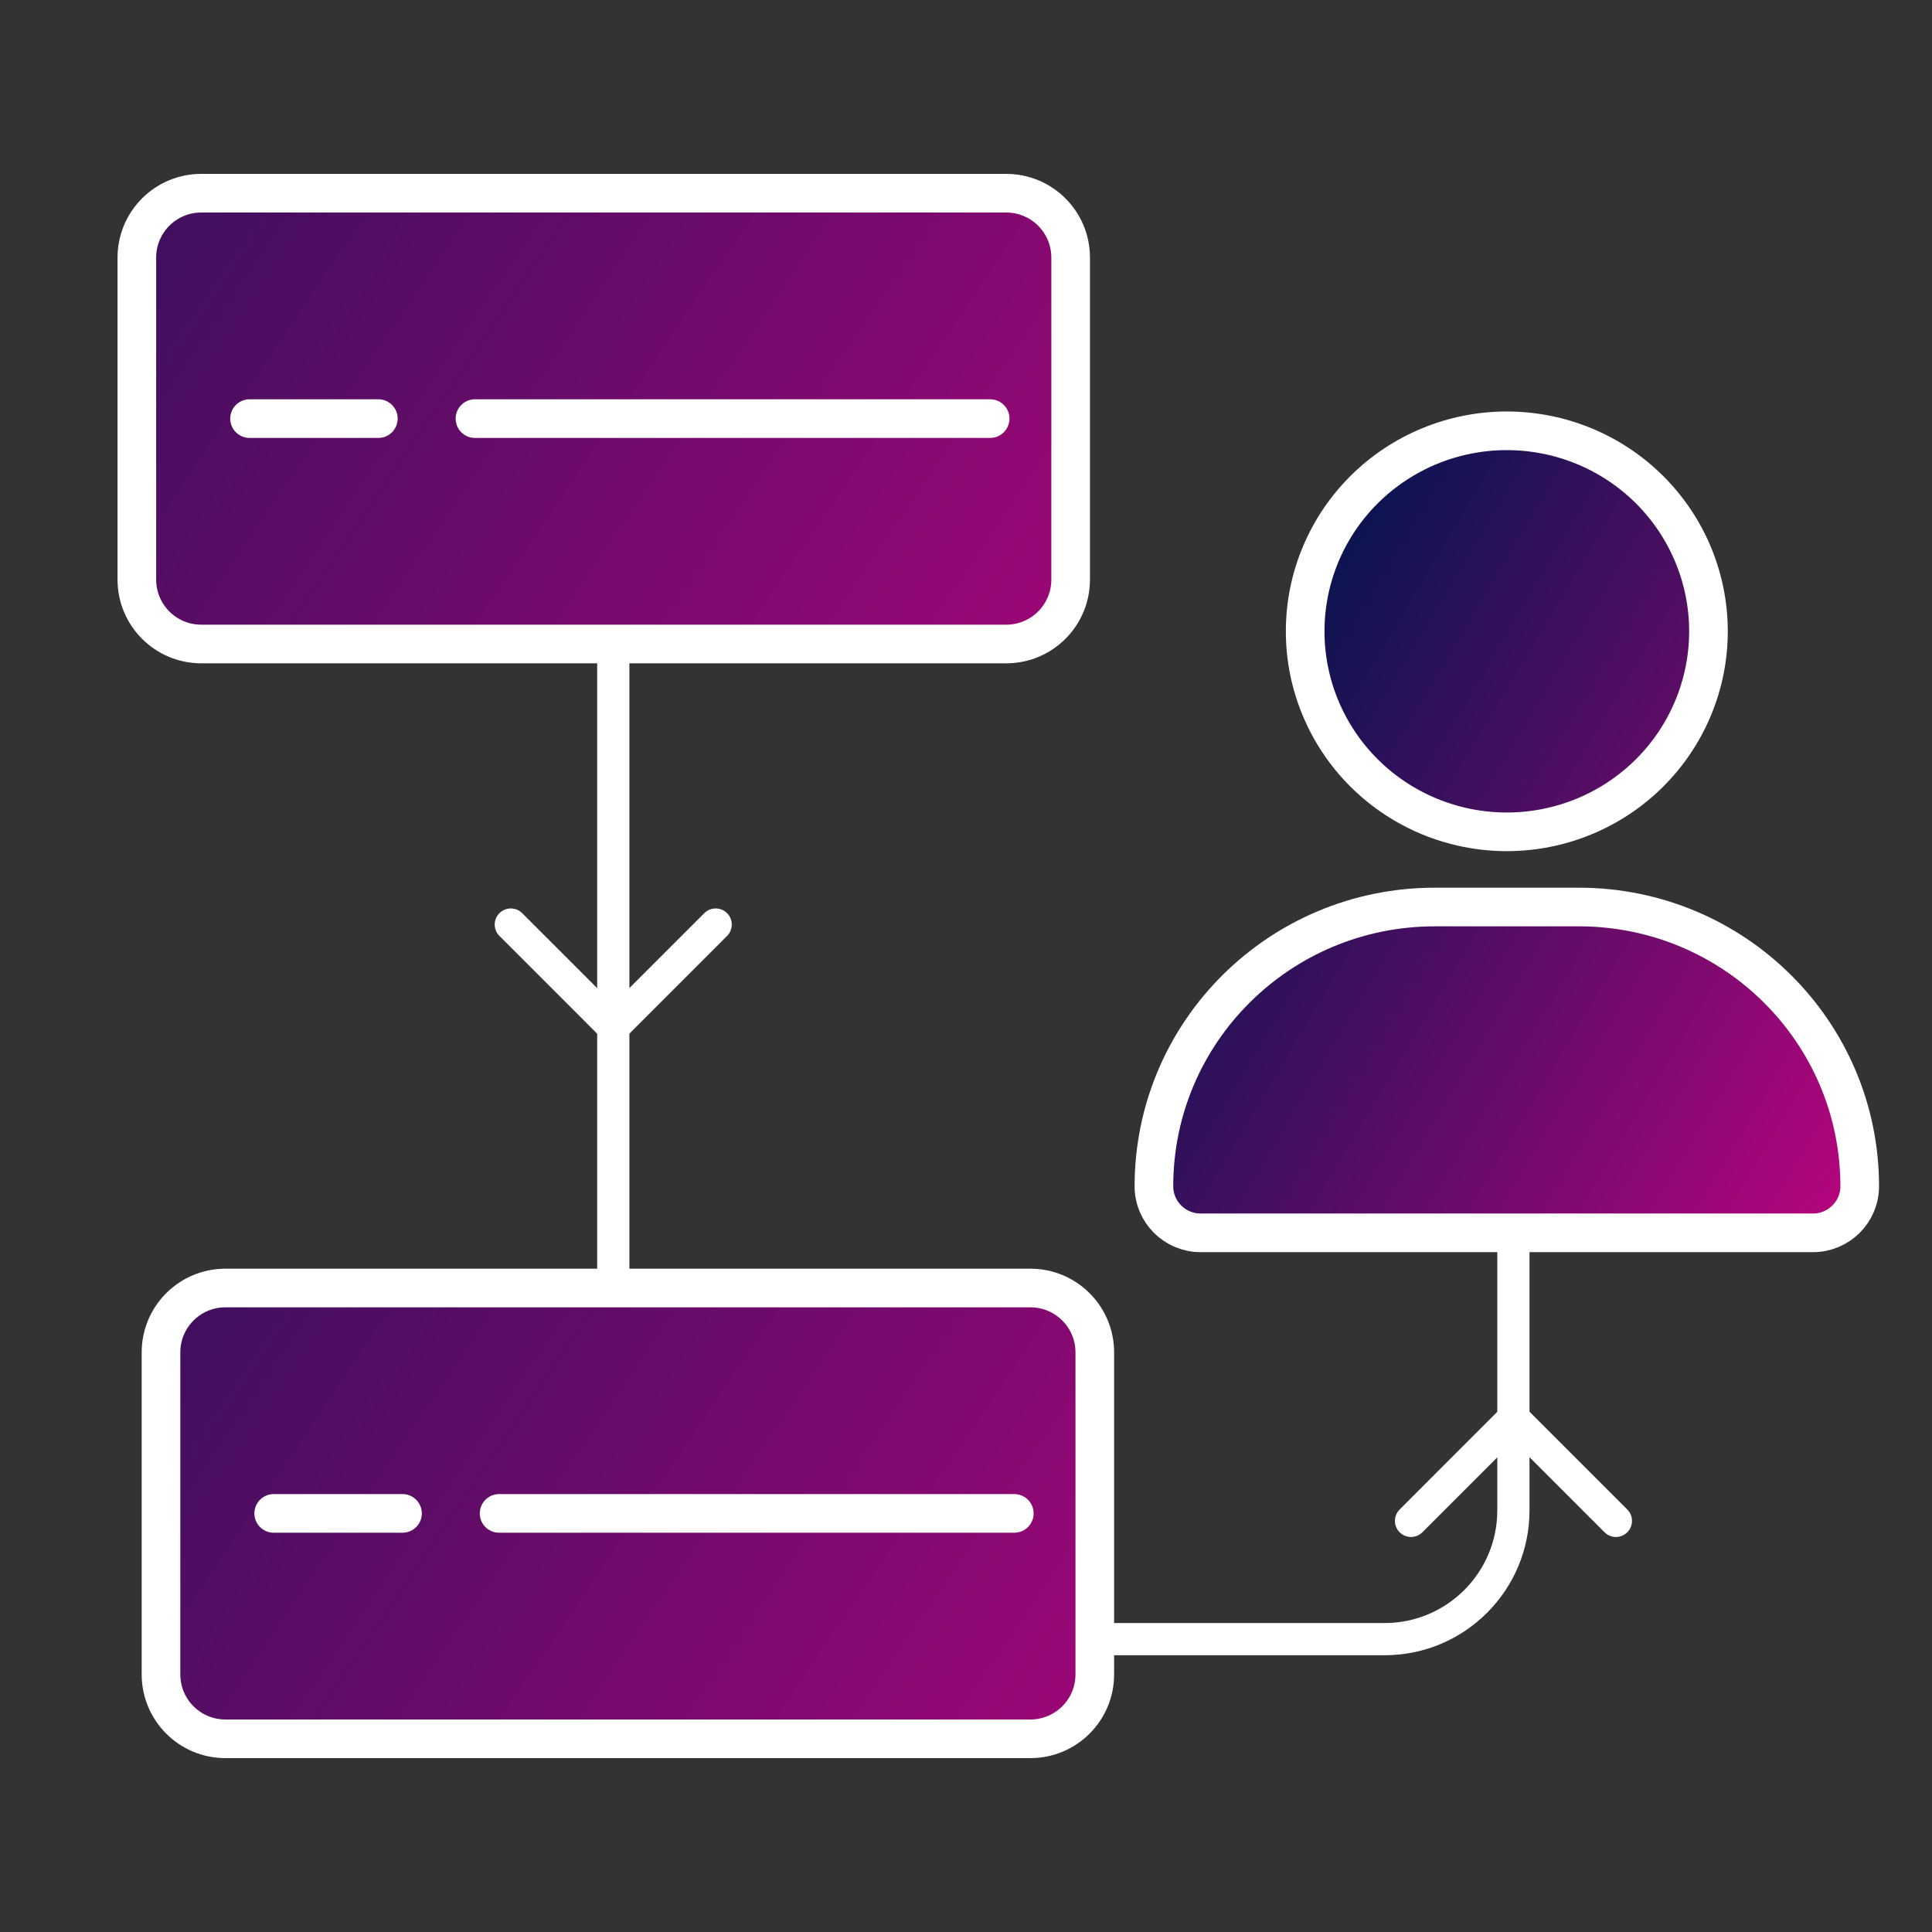 <svg width="60" height="60" viewBox="0 0 60 60" fill="none" xmlns="http://www.w3.org/2000/svg">
<rect x="0" y="0" width="60" height="60" fill="#333333" stroke="none"/>
<g clip-path="url(#clip0_12611_9530)">
<path d="M32.459 14.834H19.046V32.334V46.905C19.046 49.114 20.837 50.905 23.046 50.905H43C45.209 50.905 47 49.114 47 46.905V38.252" stroke="white" stroke-linecap="round" stroke-linejoin="round"/>
<path d="M40.533 19.606C40.533 17.954 41.193 16.37 42.367 15.203C43.542 14.035 45.135 13.379 46.795 13.379C48.456 13.379 50.049 14.035 51.224 15.203C52.398 16.37 53.058 17.954 53.058 19.606C53.058 21.257 52.398 22.841 51.224 24.009C50.049 25.177 48.456 25.833 46.795 25.833C45.135 25.833 43.542 25.177 42.367 24.009C41.193 22.841 40.533 21.257 40.533 19.606ZM35.836 36.842C35.836 32.05 39.74 28.168 44.559 28.168H49.031C53.85 28.168 57.755 32.05 57.755 36.842C57.755 37.64 57.104 38.287 56.302 38.287H37.289C36.487 38.287 35.836 37.64 35.836 36.842Z" fill="url(#paint0_linear_12611_9530)" stroke="white" stroke-width="1.2"/>
<path d="M22.58 28.359C22.775 28.555 22.775 28.871 22.58 29.066L19.398 32.248C19.203 32.443 18.887 32.443 18.691 32.248L15.51 29.066C15.315 28.871 15.315 28.555 15.51 28.359C15.705 28.164 16.022 28.164 16.217 28.359L19.045 31.187L21.873 28.359C22.068 28.164 22.385 28.164 22.58 28.359Z" fill="white"/>
<path d="M43.467 47.586C43.272 47.391 43.272 47.074 43.467 46.879L46.648 43.697C46.844 43.502 47.16 43.502 47.355 43.697L50.537 46.879C50.732 47.074 50.732 47.391 50.537 47.586C50.342 47.781 50.025 47.781 49.83 47.586L47.002 44.758L44.174 47.586C43.979 47.781 43.662 47.781 43.467 47.586Z" fill="white"/>
<path d="M4.25 8C4.25 6.895 5.145 6 6.25 6L31.25 6C32.355 6 33.25 6.895 33.25 8L33.25 18C33.25 19.105 32.355 20 31.25 20L6.25 20C5.145 20 4.25 19.105 4.25 18L4.25 8Z" fill="url(#paint1_linear_12611_9530)" stroke="white" stroke-width="1.2"/>
<path d="M14.75 13L30.75 13" stroke="white" stroke-width="1.2" stroke-linecap="round" stroke-linejoin="round"/>
<path d="M7.75 13L11.75 13" stroke="white" stroke-width="1.2" stroke-linecap="round" stroke-linejoin="round"/>
<path d="M5 42C5 40.895 5.895 40 7 40L32 40C33.105 40 34 40.895 34 42L34 52C34 53.105 33.105 54 32 54L7 54C5.895 54 5 53.105 5 52L5 42Z" fill="url(#paint2_linear_12611_9530)" stroke="white" stroke-width="1.2"/>
<path d="M15.5 47L31.5 47" stroke="white" stroke-width="1.2" stroke-linecap="round" stroke-linejoin="round"/>
<path d="M8.5 47L12.5 47" stroke="white" stroke-width="1.2" stroke-linecap="round" stroke-linejoin="round"/>
</g>
<defs>
<linearGradient id="paint0_linear_12611_9530" x1="39.27" y1="17.921" x2="67.779" y2="34.961" gradientUnits="userSpaceOnUse">
<stop stop-color="#00154E"/>
<stop offset="1" stop-color="#EC008B"/>
</linearGradient>
<linearGradient id="paint1_linear_12611_9530" x1="-13.788" y1="-4.154" x2="51.442" y2="40.154" gradientUnits="userSpaceOnUse">
<stop stop-color="#00154E"/>
<stop offset="1" stop-color="#EC008B"/>
</linearGradient>
<linearGradient id="paint2_linear_12611_9530" x1="-13.038" y1="29.846" x2="52.192" y2="74.154" gradientUnits="userSpaceOnUse">
<stop stop-color="#00154E"/>
<stop offset="1" stop-color="#EC008B"/>
</linearGradient>
<clipPath id="clip0_12611_9530">
<rect width="60" height="60" fill="white"/>
</clipPath>
</defs>
</svg>
